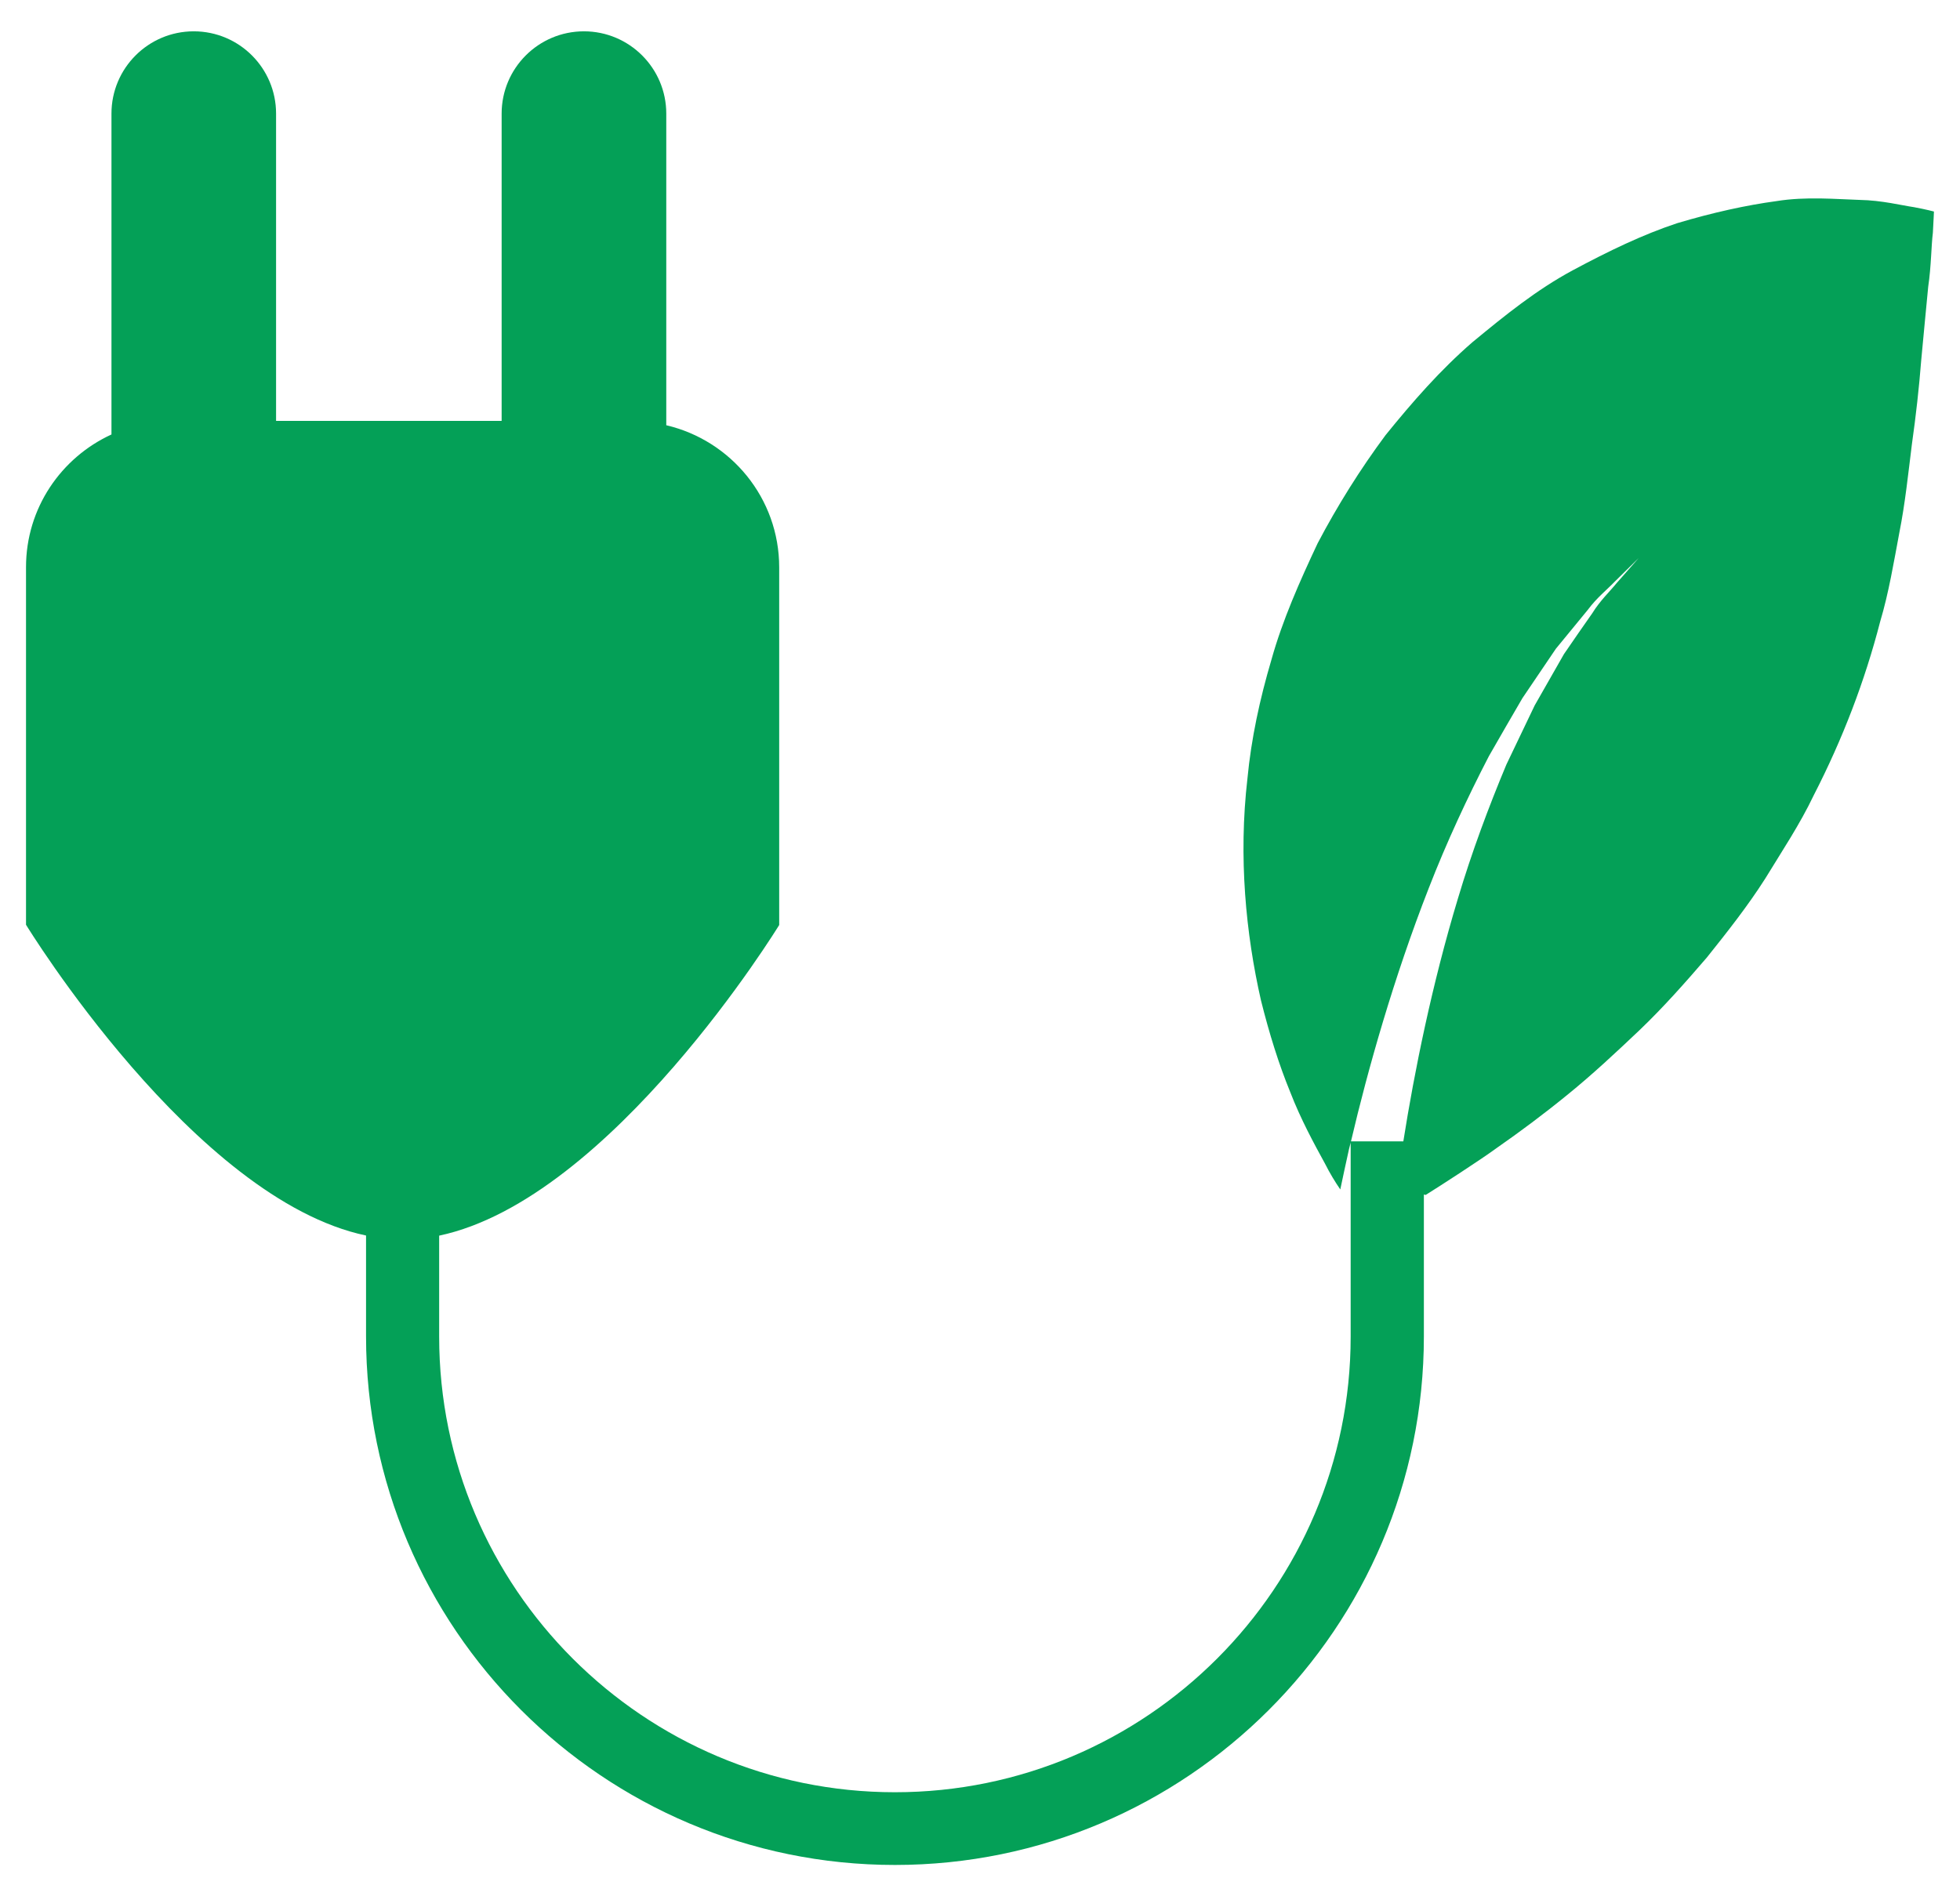 <?xml version="1.0" encoding="utf-8"?>
<!-- Generator: Adobe Illustrator 16.0.0, SVG Export Plug-In . SVG Version: 6.00 Build 0)  -->
<!DOCTYPE svg PUBLIC "-//W3C//DTD SVG 1.1//EN" "http://www.w3.org/Graphics/SVG/1.1/DTD/svg11.dtd">
<svg version="1.1" id="Capa_1" xmlns="http://www.w3.org/2000/svg" xmlns:xlink="http://www.w3.org/1999/xlink" x="0px" y="0px"
	 width="62px" height="60px" viewBox="0 0 62 60" enable-background="new 0 0 62 60" xml:space="preserve">
<g>
	<path fill="#04A057" d="M60.546,6.555c-0.387-0.055-1.012-0.217-1.727-0.23c-0.71-0.021-1.688-0.114-2.623,0.038
		c-0.954,0.129-2.008,0.36-3.143,0.699c-1.09,0.361-2.166,0.881-3.308,1.493c-1.14,0.615-2.125,1.411-3.171,2.275
		c-1.014,0.88-1.883,1.873-2.746,2.939c-0.801,1.079-1.52,2.228-2.147,3.42c-0.564,1.199-1.112,2.431-1.461,3.681
		c-0.371,1.253-0.642,2.515-0.76,3.762c-0.289,2.492-0.05,4.92,0.428,7.021c0.265,1.061,0.567,2.027,0.924,2.898
		c0.335,0.868,0.76,1.644,1.103,2.271c0.15,0.298,0.317,0.574,0.482,0.813c0.084-0.399,0.174-0.821,0.278-1.287
		c0.016-0.06,0.036-0.134,0.05-0.194v6.14c0,7.949-6.467,14.414-14.416,14.414c-7.95,0-14.417-6.465-14.417-14.414v-3.197
		c5.451-1.156,10.756-9.829,10.756-9.829V17.952c0-2.192-1.528-4.018-3.572-4.497V3.595c0-1.438-1.168-2.604-2.604-2.604
		c-1.438,0-2.604,1.167-2.604,2.604v9.722H8.733V3.595c0-1.438-1.167-2.604-2.604-2.604c-1.438,0-2.603,1.167-2.603,2.604v10.152
		c-1.592,0.731-2.703,2.331-2.703,4.198v11.315c0,0,5.307,8.69,10.756,9.833v3.191c0,9.229,7.504,16.725,16.731,16.725
		c9.224,0,16.731-7.498,16.731-16.725v-4.487l0.059,0.011c0.457-0.285,1.746-1.118,2.233-1.476c0.729-0.507,1.501-1.081,2.267-1.707
		c0.772-0.627,1.512-1.318,2.27-2.037c0.751-0.719,1.439-1.497,2.121-2.29c0.65-0.813,1.293-1.628,1.845-2.494
		c0.538-0.882,1.099-1.72,1.538-2.642c0.917-1.785,1.617-3.618,2.102-5.498c0.268-0.892,0.434-1.896,0.606-2.813
		c0.181-0.904,0.283-1.886,0.397-2.798c0.127-0.893,0.227-1.792,0.295-2.66c0.086-0.898,0.157-1.683,0.221-2.324
		c0.096-0.646,0.096-1.304,0.147-1.702c0.025-0.438,0.034-0.674,0.034-0.674S60.947,6.63,60.546,6.555z M51.132,18.457
		C50.92,18.72,50.617,19,50.368,19.404c-0.271,0.382-0.57,0.819-0.897,1.294c-0.287,0.502-0.597,1.046-0.925,1.622
		c-0.28,0.59-0.583,1.219-0.895,1.871c-0.557,1.332-1.094,2.767-1.533,4.239c-0.822,2.721-1.379,5.483-1.727,7.684h-1.656
		c0.531-2.268,1.352-5.178,2.458-8.006c0.567-1.461,1.231-2.882,1.905-4.183c0.362-0.638,0.722-1.25,1.059-1.833
		c0.375-0.556,0.732-1.082,1.059-1.565c0.371-0.454,0.713-0.866,1.01-1.231c0.285-0.385,0.618-0.646,0.851-0.891
		c0.483-0.477,0.757-0.746,0.757-0.746S51.578,17.947,51.132,18.457z"/>
</g>
</svg>
